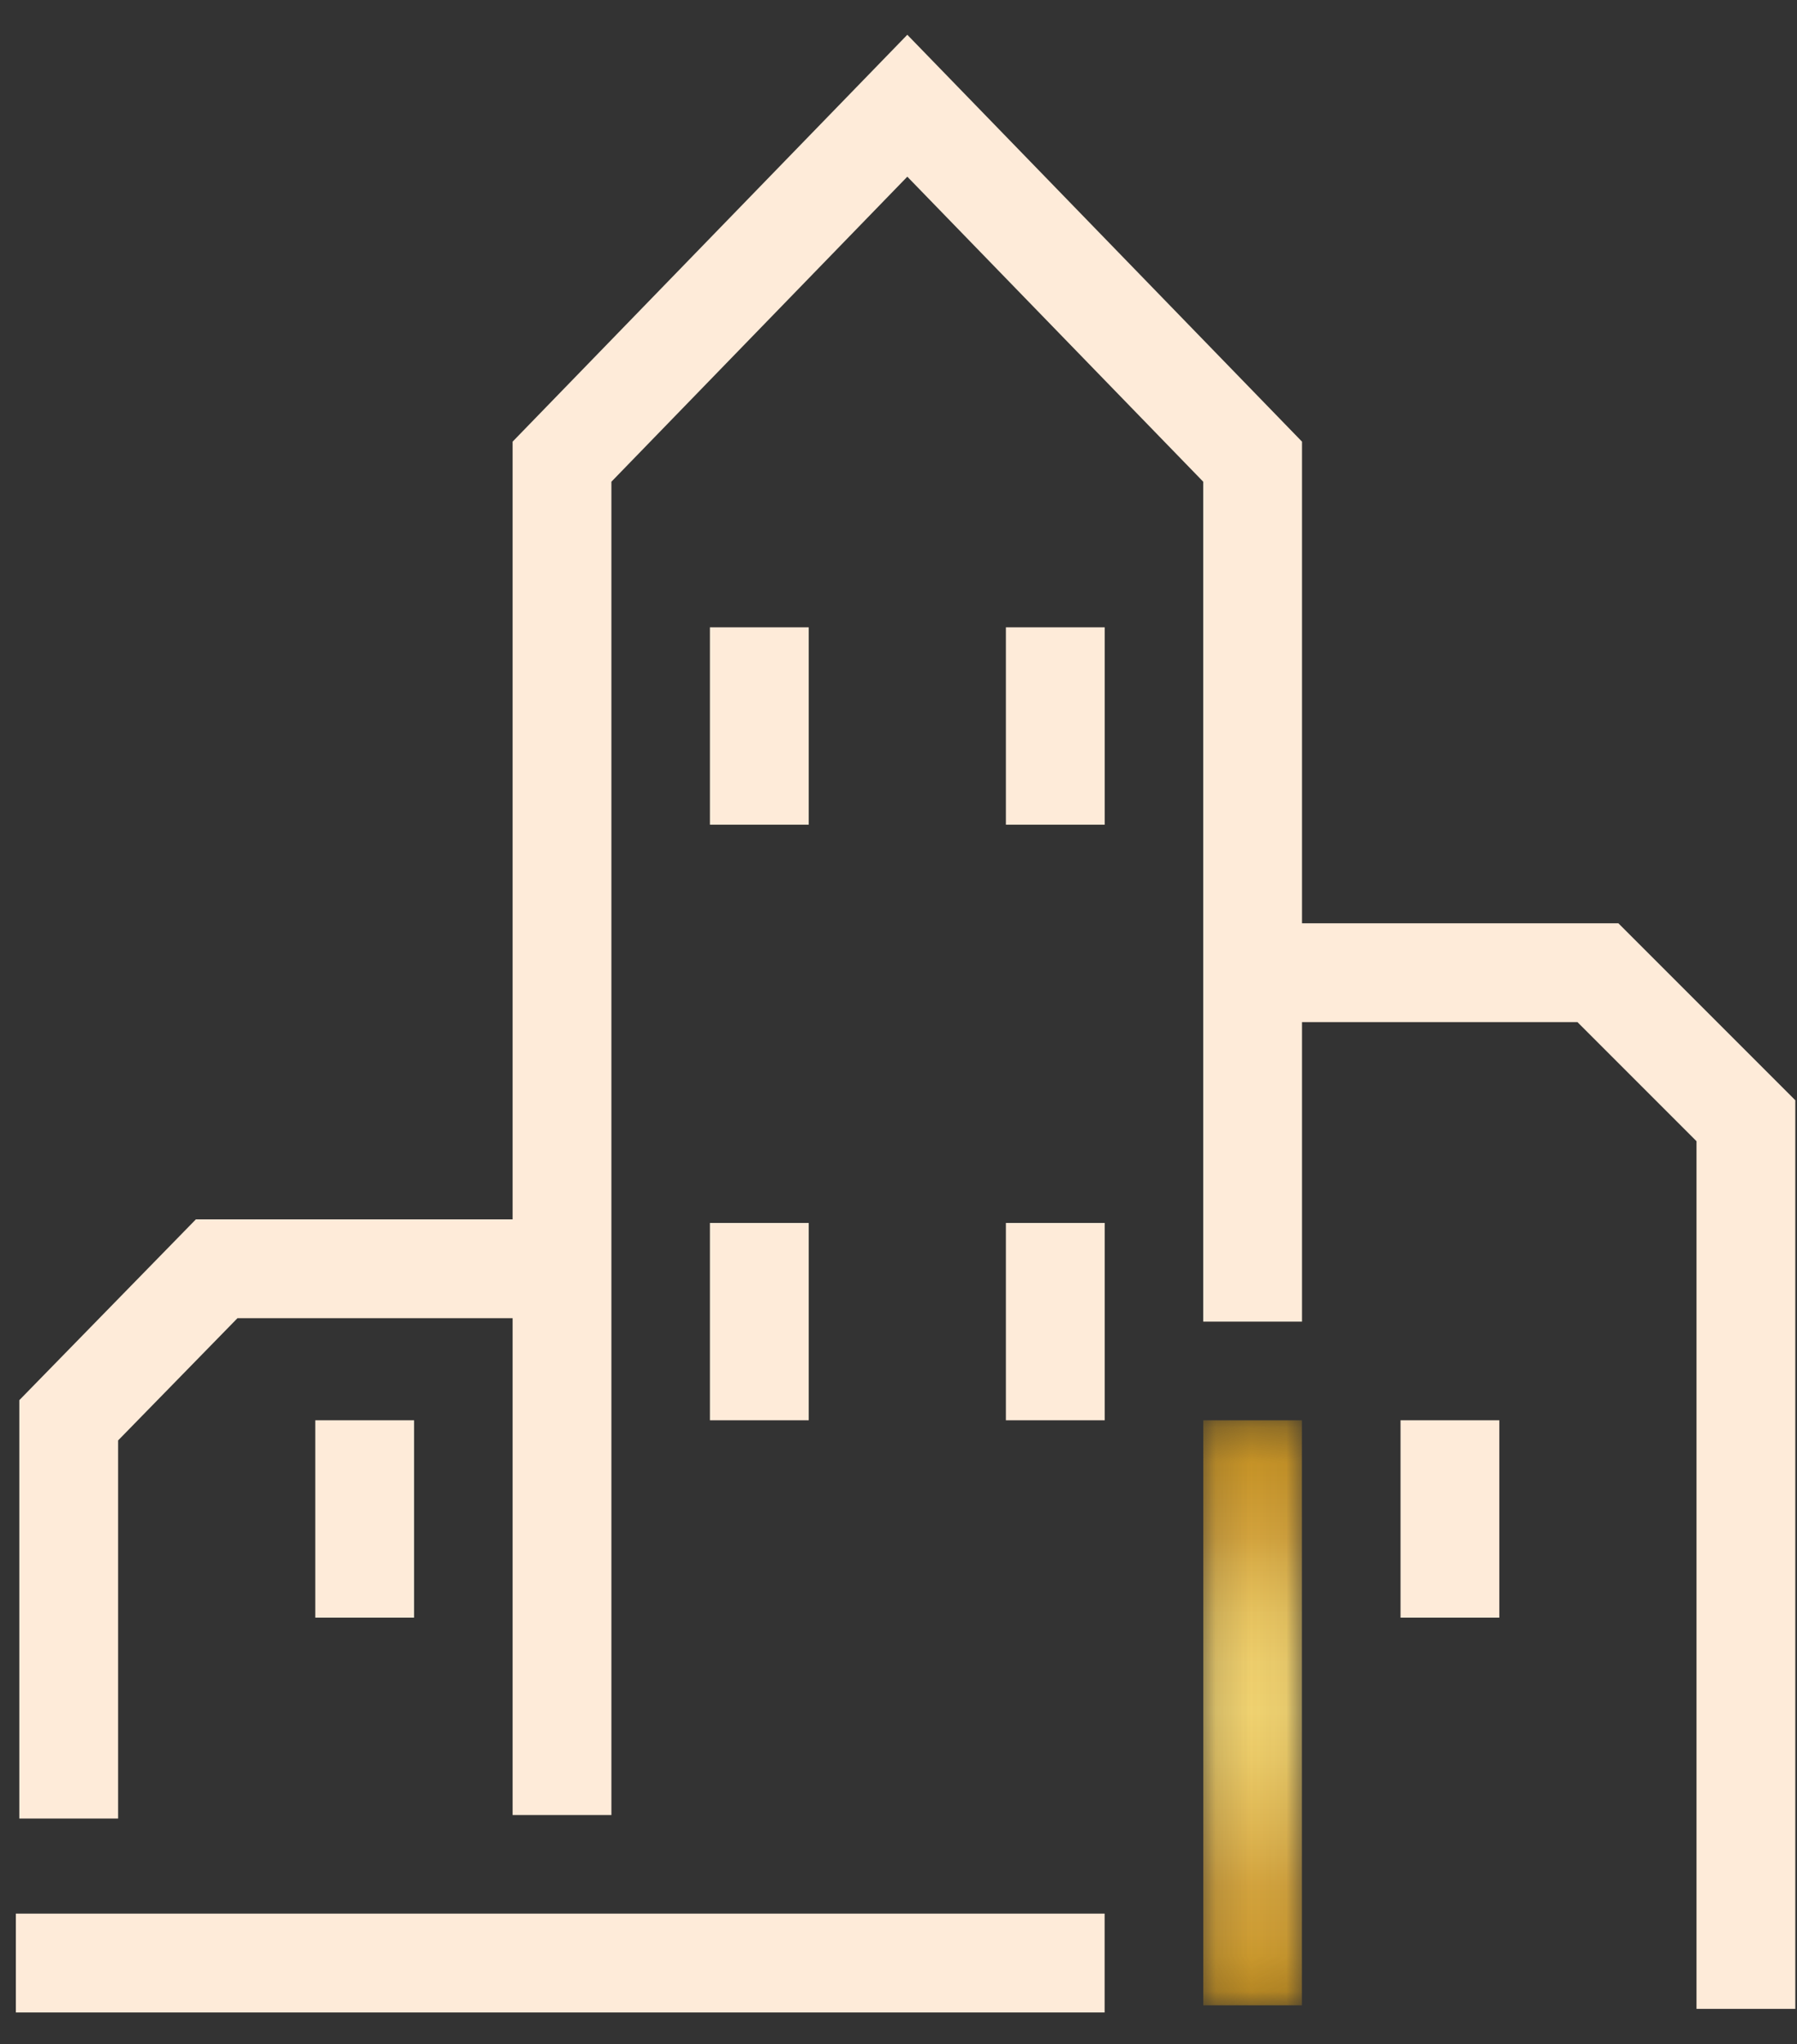 <svg width="51" height="58" viewBox="0 0 51 58" fill="none" xmlns="http://www.w3.org/2000/svg">
<rect x="0" y="0" width="51" height="58" fill="#333333" stroke="none"/>
<path d="M1.95 51.6V40.3L6.15 36H15.95" stroke="#FEEBD9" stroke-width="2.804" stroke-miterlimit="10"/>
<mask id="mask0_258_4766" style="mask-type:luminance" maskUnits="userSpaceOnUse" x="34" y="40" width="3" height="17">
<path d="M36.95 40.3H34.15V56.9H36.95V40.3Z" fill="white"/>
</mask>
<g mask="url(#mask0_258_4766)">
<path d="M36.95 40.3H34.15V56.9H36.95V40.3Z" fill="url(#paint0_linear_258_4766)"/>
</g>
<path d="M15.95 51.5V13.1L25.75 3L35.55 13.1V37.5M10.35 40.3V45.9M41.15 40.3V45.9M0.45 55.7H31.35M29.95 34.7V40.3M21.55 34.7V40.3M29.95 17.8V23.4M21.55 17.8V23.4M36.55 27.6H45.35L49.55 31.8V57" stroke="#FEEBD9" stroke-width="2.804" stroke-miterlimit="10"/>
<defs>
<linearGradient id="paint0_linear_258_4766" x1="35.55" y1="40.327" x2="35.55" y2="56.818" gradientUnits="userSpaceOnUse">
<stop offset="0.001" stop-color="#C28E1F"/>
<stop offset="0.082" stop-color="#C79428"/>
<stop offset="0.2" stop-color="#D3A33D"/>
<stop offset="0.245" stop-color="#DBB04B"/>
<stop offset="0.332" stop-color="#E7C35F"/>
<stop offset="0.417" stop-color="#EECE6C"/>
<stop offset="0.5" stop-color="#F0D270"/>
<stop offset="0.583" stop-color="#EBCA67"/>
<stop offset="0.719" stop-color="#DDB34F"/>
<stop offset="0.8" stop-color="#D3A33D"/>
<stop offset="0.882" stop-color="#CE9D34"/>
<stop offset="1" stop-color="#C28E1F"/>
</linearGradient>
</defs>
</svg>

